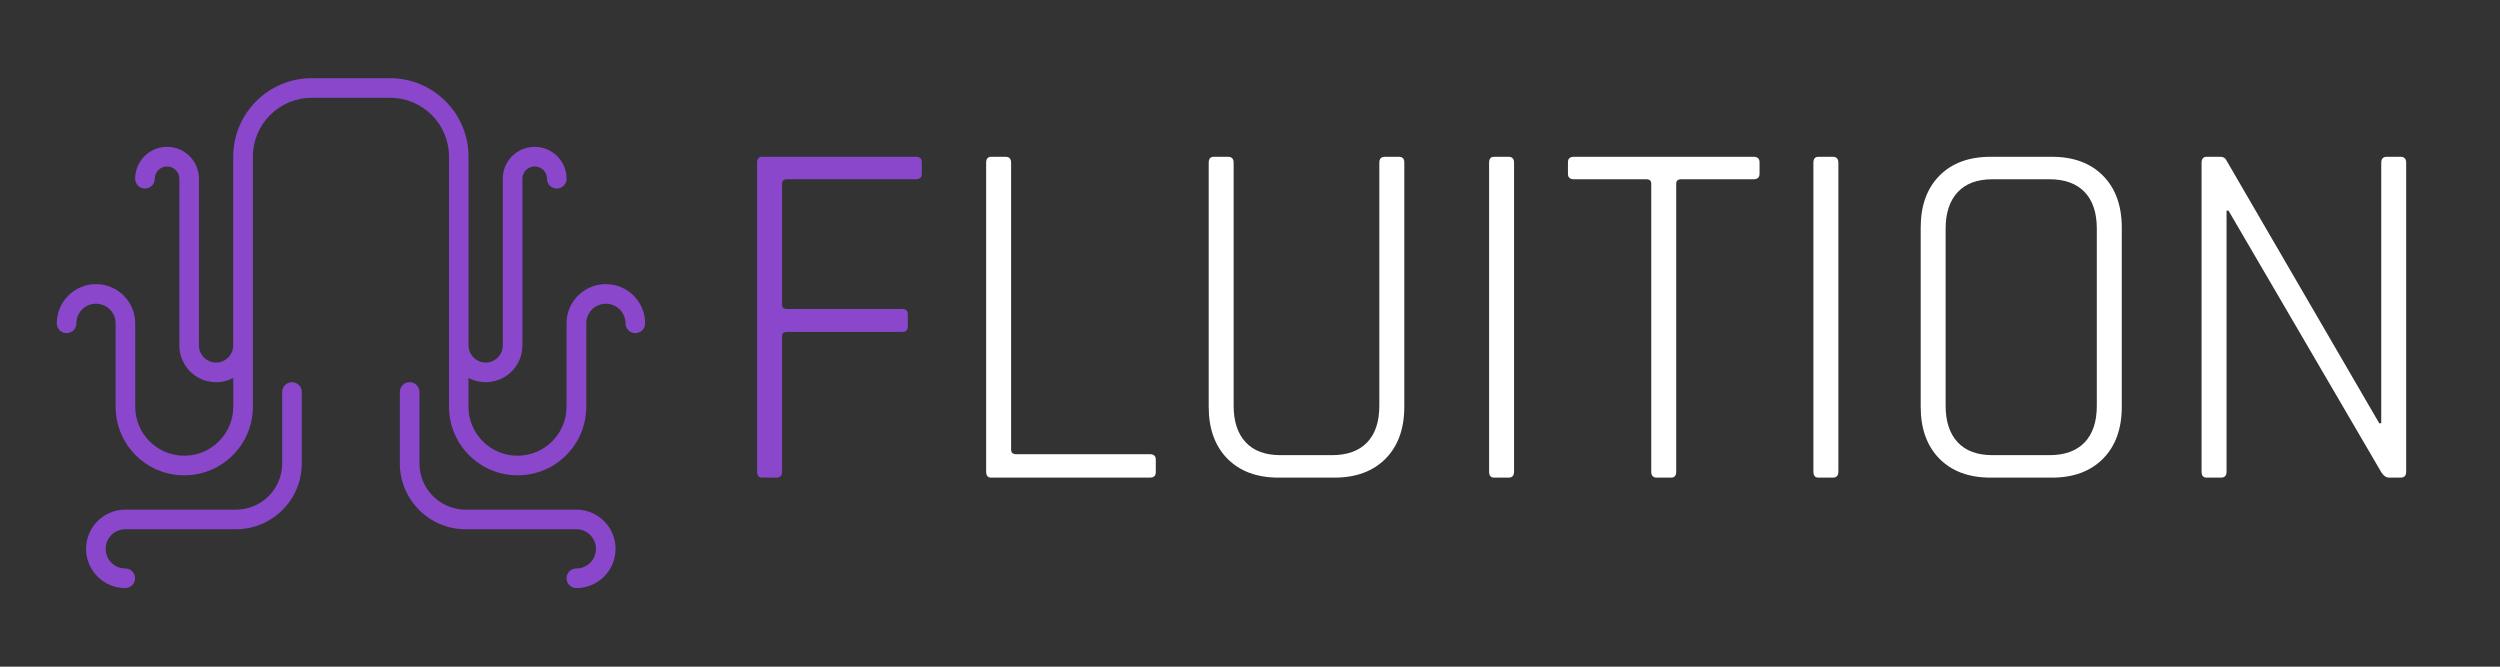 <?xml version="1.0" encoding="UTF-8"?>
<svg xmlns="http://www.w3.org/2000/svg" xmlns:xlink="http://www.w3.org/1999/xlink" width="1500" zoomAndPan="magnify" viewBox="0 0 1125 300" height="400" preserveAspectRatio="xMidYMid meet" version="1.2">
  <rect x="0" y="0" width="1125" height="300" fill="#333333" stroke="none"/>
  <defs>
    <clipPath id="1a21ee41ac">
      <path d="M 38 171 L 136 171 L 136 264.684 L 38 264.684 Z M 38 171 "></path>
    </clipPath>
    <clipPath id="a081836570">
      <path d="M 25.492 35.184 L 290.242 35.184 L 290.242 214 L 25.492 214 Z M 25.492 35.184 "></path>
    </clipPath>
    <clipPath id="c099eacf7e">
      <path d="M 179 171 L 278 171 L 278 264.684 L 179 264.684 Z M 179 171 "></path>
    </clipPath>
  </defs>
  <g id="08180be9bc">
    <g clip-rule="nonzero" clip-path="url(#1a21ee41ac)">
      <path style=" stroke:none;fill-rule:nonzero;fill:#8a47cc;fill-opacity:1;" d="M 131.391 171.977 C 128.949 171.977 126.977 173.945 126.977 176.387 L 126.977 208.539 C 126.977 220.043 117.684 229.336 106.18 229.336 L 56.379 229.336 C 46.641 229.336 38.727 237.25 38.727 246.988 C 38.727 256.723 46.641 264.637 56.379 264.637 C 58.82 264.637 60.789 262.668 60.789 260.227 C 60.789 257.781 58.82 255.812 56.379 255.812 C 51.496 255.812 47.555 251.871 47.555 246.988 C 47.555 242.105 51.496 238.164 56.379 238.164 L 106.18 238.164 C 122.535 238.164 135.805 224.895 135.805 208.539 L 135.805 176.387 C 135.805 173.945 133.832 171.977 131.391 171.977 Z M 131.391 171.977 "></path>
    </g>
    <g clip-rule="nonzero" clip-path="url(#a081836570)">
      <path style=" stroke:none;fill-rule:nonzero;fill:#8a47cc;fill-opacity:1;" d="M 272.59 127.852 C 262.852 127.852 254.941 135.762 254.941 145.5 L 254.941 183.008 C 254.941 195.184 245.055 205.07 232.879 205.07 C 220.699 205.07 210.816 195.184 210.816 183.008 L 210.816 170.062 C 215.934 172.77 222.113 172.594 227.082 169.621 C 232.055 166.621 235.086 161.238 235.086 155.441 L 235.086 80.43 C 235.086 77.371 237.555 74.898 240.613 74.898 C 243.672 74.898 246.145 77.371 246.145 80.43 C 246.145 82.871 248.117 84.844 250.559 84.844 C 253 84.844 254.969 82.871 254.969 80.43 C 254.969 72.516 248.559 66.074 240.613 66.074 C 232.672 66.074 226.258 72.488 226.258 80.43 L 226.258 155.441 C 226.258 159.707 222.789 163.148 218.551 163.148 C 214.316 163.148 210.844 159.68 210.844 155.441 L 210.844 70.488 C 210.844 51.012 195.02 35.215 175.543 35.188 L 140.246 35.188 C 120.77 35.188 104.973 51.012 104.945 70.488 L 104.945 155.441 C 104.945 159.707 101.473 163.148 97.238 163.148 C 93 163.148 89.531 159.68 89.531 155.441 L 89.531 80.43 C 89.531 72.516 83.117 66.074 75.176 66.074 C 67.234 66.074 60.82 72.488 60.82 80.43 C 60.82 82.871 62.789 84.844 65.23 84.844 C 67.676 84.844 69.645 82.871 69.645 80.43 C 69.645 77.371 72.117 74.898 75.176 74.898 C 78.234 74.898 80.707 77.371 80.707 80.43 L 80.707 155.441 C 80.707 161.238 83.734 166.621 88.707 169.621 C 93.68 172.621 99.855 172.797 104.973 170.062 L 104.973 183.008 C 104.973 195.184 95.09 205.07 82.91 205.07 C 70.734 205.07 60.848 195.184 60.848 183.008 L 60.848 145.5 C 60.848 135.762 52.938 127.852 43.199 127.852 C 33.461 127.852 25.551 135.762 25.551 145.5 C 25.551 147.941 27.52 149.914 29.961 149.914 C 32.402 149.914 34.375 147.941 34.375 145.5 C 34.375 140.617 38.316 136.676 43.199 136.676 C 48.082 136.676 52.023 140.617 52.023 145.5 L 52.023 183.008 C 52.023 200.066 65.852 213.895 82.91 213.895 C 99.973 213.895 113.801 200.066 113.801 183.008 L 113.801 70.488 C 113.801 55.867 125.652 44.012 140.273 44.012 L 175.574 44.012 C 190.195 44.012 202.051 55.867 202.051 70.488 L 202.051 183.008 C 202.051 200.066 215.875 213.895 232.938 213.895 C 250 213.895 263.824 200.066 263.824 183.008 L 263.824 145.5 C 263.824 140.617 267.766 136.676 272.648 136.676 C 277.531 136.676 281.473 140.617 281.473 145.5 C 281.473 147.941 283.445 149.914 285.887 149.914 C 288.328 149.914 290.301 147.941 290.301 145.5 C 290.301 135.762 282.387 127.852 272.648 127.852 Z M 272.59 127.852 "></path>
    </g>
    <g clip-rule="nonzero" clip-path="url(#c099eacf7e)">
      <path style=" stroke:none;fill-rule:nonzero;fill:#8a47cc;fill-opacity:1;" d="M 259.352 229.336 L 209.551 229.336 C 198.078 229.336 188.754 220.043 188.754 208.539 L 188.754 176.387 C 188.754 173.945 186.781 171.977 184.34 171.977 C 181.898 171.977 179.93 173.945 179.93 176.387 L 179.93 208.539 C 179.93 224.895 193.195 238.164 209.551 238.164 L 259.352 238.164 C 264.234 238.164 268.18 242.105 268.18 246.988 C 268.18 251.871 264.234 255.812 259.352 255.812 C 256.91 255.812 254.941 257.781 254.941 260.227 C 254.941 262.668 256.91 264.637 259.352 264.637 C 269.09 264.637 277.004 256.723 277.004 246.988 C 277.004 237.25 269.09 229.336 259.352 229.336 Z M 259.352 229.336 "></path>
    </g>
    <g style="fill:#8a47cc;fill-opacity:1;">
      <g transform="translate(321.62, 214.93)">
        <path style="stroke:none" d="M 27.844 0 L 21.328 0 C 19.828 0 19.078 -0.895 19.078 -2.688 L 19.078 -141.672 C 19.078 -143.473 19.828 -144.375 21.328 -144.375 L 90.484 -144.375 C 92.285 -144.375 93.188 -143.551 93.188 -141.906 L 93.188 -136.734 C 93.188 -135.086 92.285 -134.266 90.484 -134.266 L 32.562 -134.266 C 31.062 -134.266 30.312 -133.594 30.312 -132.25 L 30.312 -77.688 C 30.312 -76.488 31.062 -75.891 32.562 -75.891 L 84.422 -75.891 C 86.066 -75.891 86.891 -75.066 86.891 -73.422 L 86.891 -68.031 C 86.891 -66.383 86.066 -65.562 84.422 -65.562 L 32.562 -65.562 C 31.062 -65.562 30.312 -64.961 30.312 -63.766 L 30.312 -2.688 C 30.312 -0.895 29.488 0 27.844 0 Z M 27.844 0 "></path>
      </g>
    </g>
    <g style="fill:#ffffff;fill-opacity:1;">
      <g transform="translate(424.686, 214.93)">
        <path style="stroke:none" d="M 92.734 0 L 21.328 0 C 19.828 0 19.078 -0.895 19.078 -2.688 L 19.078 -141.672 C 19.078 -143.473 19.828 -144.375 21.328 -144.375 L 27.844 -144.375 C 29.488 -144.375 30.312 -143.473 30.312 -141.672 L 30.312 -12.578 C 30.312 -11.223 31.062 -10.547 32.562 -10.547 L 92.734 -10.547 C 94.523 -10.547 95.422 -9.723 95.422 -8.078 L 95.422 -2.469 C 95.422 -0.82 94.523 0 92.734 0 Z M 92.734 0 "></path>
      </g>
    </g>
    <g style="fill:#ffffff;fill-opacity:1;">
      <g transform="translate(525.948, 214.93)">
        <path style="stroke:none" d="M 97.219 -144.375 L 103.516 -144.375 C 105.16 -144.375 105.984 -143.551 105.984 -141.906 L 105.984 -31.891 C 105.984 -22.004 103.176 -14.219 97.562 -8.531 C 91.945 -2.844 84.273 0 74.547 0 L 49.391 0 C 39.66 0 31.988 -2.844 26.375 -8.531 C 20.77 -14.219 17.969 -22.004 17.969 -31.891 L 17.969 -141.672 C 17.969 -143.473 18.711 -144.375 20.203 -144.375 L 26.719 -144.375 C 28.363 -144.375 29.188 -143.473 29.188 -141.672 L 29.188 -32.328 C 29.188 -25.297 30.984 -19.832 34.578 -15.938 C 38.172 -12.051 43.41 -10.109 50.297 -10.109 L 73.422 -10.109 C 80.305 -10.109 85.582 -12.016 89.25 -15.828 C 92.914 -19.648 94.75 -25.148 94.75 -32.328 L 94.75 -141.672 C 94.75 -143.473 95.57 -144.375 97.219 -144.375 Z M 97.219 -144.375 "></path>
      </g>
    </g>
    <g style="fill:#ffffff;fill-opacity:1;">
      <g transform="translate(649.887, 214.93)">
        <path style="stroke:none" d="M 31.438 -141.672 L 31.438 -2.688 C 31.438 -0.895 30.613 0 28.969 0 L 22.453 0 C 20.953 0 20.203 -0.895 20.203 -2.688 L 20.203 -141.672 C 20.203 -143.473 20.953 -144.375 22.453 -144.375 L 28.969 -144.375 C 30.613 -144.375 31.438 -143.473 31.438 -141.672 Z M 31.438 -141.672 "></path>
      </g>
    </g>
    <g style="fill:#ffffff;fill-opacity:1;">
      <g transform="translate(701.528, 214.93)">
        <path style="stroke:none" d="M 50.516 0 L 44.016 0 C 42.359 0 41.531 -0.895 41.531 -2.688 L 41.531 -132.25 C 41.531 -133.594 40.785 -134.266 39.297 -134.266 L 6.734 -134.266 C 4.941 -134.266 4.047 -135.086 4.047 -136.734 L 4.047 -141.906 C 4.047 -143.551 4.941 -144.375 6.734 -144.375 L 87.562 -144.375 C 89.363 -144.375 90.266 -143.551 90.266 -141.906 L 90.266 -136.734 C 90.266 -135.086 89.363 -134.266 87.562 -134.266 L 55.016 -134.266 C 53.516 -134.266 52.766 -133.594 52.766 -132.25 L 52.766 -2.688 C 52.766 -0.895 52.016 0 50.516 0 Z M 50.516 0 "></path>
      </g>
    </g>
    <g style="fill:#ffffff;fill-opacity:1;">
      <g transform="translate(795.829, 214.93)">
        <path style="stroke:none" d="M 31.438 -141.672 L 31.438 -2.688 C 31.438 -0.895 30.613 0 28.969 0 L 22.453 0 C 20.953 0 20.203 -0.895 20.203 -2.688 L 20.203 -141.672 C 20.203 -143.473 20.953 -144.375 22.453 -144.375 L 28.969 -144.375 C 30.613 -144.375 31.438 -143.473 31.438 -141.672 Z M 31.438 -141.672 "></path>
      </g>
    </g>
    <g style="fill:#ffffff;fill-opacity:1;">
      <g transform="translate(847.471, 214.93)">
        <path style="stroke:none" d="M 49.172 -10.109 L 74.766 -10.109 C 81.648 -10.109 86.926 -12.016 90.594 -15.828 C 94.258 -19.648 96.094 -25.148 96.094 -32.328 L 96.094 -112.047 C 96.094 -119.223 94.258 -124.719 90.594 -128.531 C 86.926 -132.352 81.648 -134.266 74.766 -134.266 L 49.172 -134.266 C 42.285 -134.266 37.047 -132.316 33.453 -128.422 C 29.859 -124.535 28.062 -119.078 28.062 -112.047 L 28.062 -32.328 C 28.062 -25.297 29.859 -19.832 33.453 -15.938 C 37.047 -12.051 42.285 -10.109 49.172 -10.109 Z M 75.891 0 L 48.281 0 C 38.539 0 30.863 -2.844 25.25 -8.531 C 19.645 -14.219 16.844 -22.004 16.844 -31.891 L 16.844 -112.484 C 16.844 -122.367 19.645 -130.156 25.25 -135.844 C 30.863 -141.531 38.539 -144.375 48.281 -144.375 L 75.891 -144.375 C 85.617 -144.375 93.289 -141.531 98.906 -135.844 C 104.52 -130.156 107.328 -122.367 107.328 -112.484 L 107.328 -31.891 C 107.328 -22.004 104.52 -14.219 98.906 -8.531 C 93.289 -2.844 85.617 0 75.891 0 Z M 75.891 0 "></path>
      </g>
    </g>
    <g style="fill:#ffffff;fill-opacity:1;">
      <g transform="translate(971.634, 214.93)">
        <path style="stroke:none" d="M 27.844 0 L 21.328 0 C 19.828 0 19.078 -0.895 19.078 -2.688 L 19.078 -141.672 C 19.078 -143.473 19.828 -144.375 21.328 -144.375 L 27.391 -144.375 C 28.734 -144.375 29.633 -143.926 30.094 -143.031 L 99.016 -24.469 L 99.922 -24.469 L 99.922 -141.672 C 99.922 -143.473 100.742 -144.375 102.391 -144.375 L 108.672 -144.375 C 110.316 -144.375 111.141 -143.473 111.141 -141.672 L 111.141 -2.688 C 111.141 -0.895 110.316 0 108.672 0 L 103.516 0 C 102.16 0 100.961 -0.82 99.922 -2.469 L 31.203 -120.125 L 30.312 -120.125 L 30.312 -2.688 C 30.312 -0.895 29.488 0 27.844 0 Z M 27.844 0 "></path>
      </g>
    </g>
  </g>
</svg>
